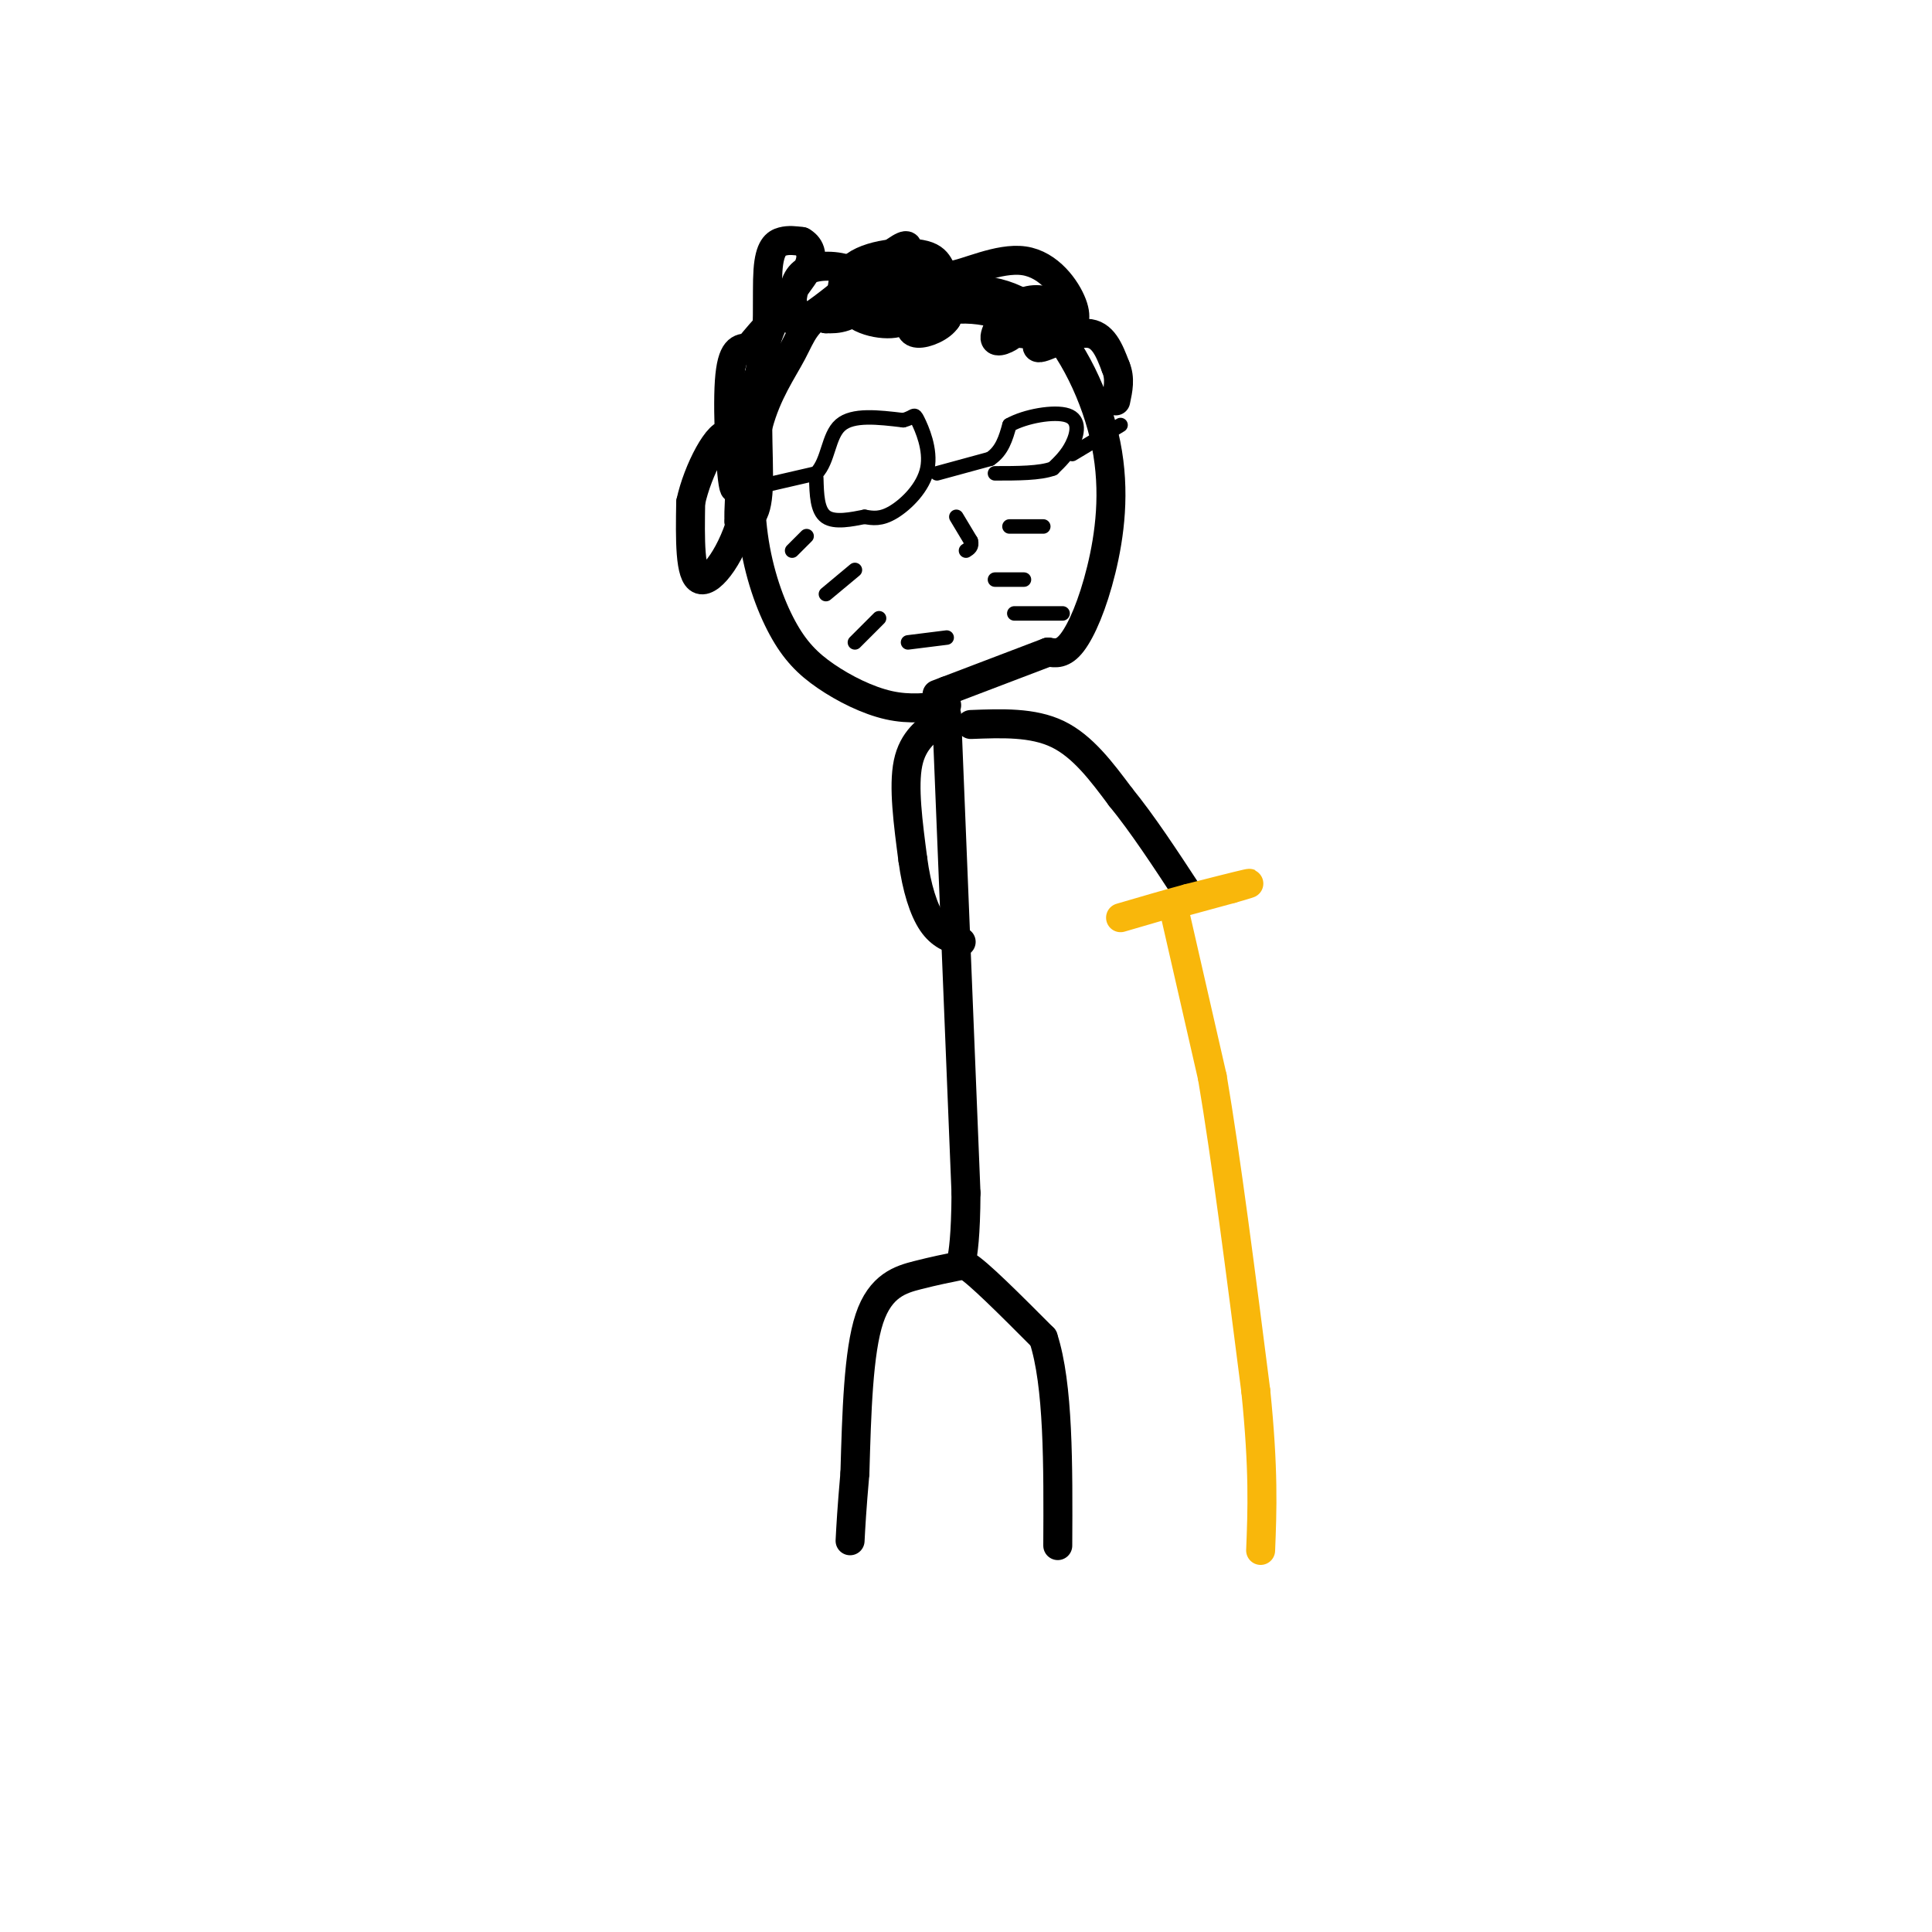 <svg viewBox='0 0 400 400' version='1.1' xmlns='http://www.w3.org/2000/svg' xmlns:xlink='http://www.w3.org/1999/xlink'><g fill='none' stroke='rgb(0,0,0)' stroke-width='6' stroke-linecap='round' stroke-linejoin='round'><path d='M196,146c-3.825,0.488 -7.651,0.976 -12,0c-4.349,-0.976 -9.223,-3.415 -13,-6c-3.777,-2.585 -6.458,-5.314 -9,-10c-2.542,-4.686 -4.946,-11.327 -6,-19c-1.054,-7.673 -0.757,-16.376 1,-23c1.757,-6.624 4.973,-11.168 7,-15c2.027,-3.832 2.865,-6.952 8,-9c5.135,-2.048 14.568,-3.024 24,-4'/><path d='M196,60c7.459,-0.478 14.106,0.328 20,6c5.894,5.672 11.033,16.211 13,26c1.967,9.789 0.760,18.828 -1,26c-1.760,7.172 -4.074,12.478 -6,15c-1.926,2.522 -3.463,2.261 -5,2'/><path d='M217,135c-4.333,1.667 -12.667,4.833 -21,8'/><path d='M196,143c-3.500,1.333 -1.750,0.667 0,0'/><path d='M196,148c0.000,0.000 4.000,99.000 4,99'/><path d='M200,247c-0.089,18.067 -2.311,13.733 0,15c2.311,1.267 9.156,8.133 16,15'/><path d='M216,277c3.167,9.667 3.083,26.333 3,43'/><path d='M199,262c-2.756,0.556 -5.511,1.111 -9,2c-3.489,0.889 -7.711,2.111 -10,9c-2.289,6.889 -2.644,19.444 -3,32'/><path d='M177,305c-0.667,7.667 -0.833,10.833 -1,14'/><path d='M201,150c6.417,-0.250 12.833,-0.500 18,2c5.167,2.500 9.083,7.750 13,13'/><path d='M232,165c4.500,5.500 9.250,12.750 14,20'/><path d='M195,149c-3.000,2.083 -6.000,4.167 -7,9c-1.000,4.833 0.000,12.417 1,20'/><path d='M189,178c0.778,5.822 2.222,10.378 4,13c1.778,2.622 3.889,3.311 6,4'/></g>
<g fill='none' stroke='rgb(249,183,11)' stroke-width='6' stroke-linecap='round' stroke-linejoin='round'><path d='M244,187c0.000,0.000 11.000,-3.000 11,-3'/><path d='M255,184c2.911,-0.822 4.689,-1.378 3,-1c-1.689,0.378 -6.844,1.689 -12,3'/><path d='M246,186c-4.333,1.167 -9.167,2.583 -14,4'/><path d='M243,188c0.000,0.000 8.000,35.000 8,35'/><path d='M251,223c2.833,16.667 5.917,40.833 9,65'/><path d='M260,288c1.667,16.333 1.333,24.667 1,33'/></g>
<g fill='none' stroke='rgb(0,0,0)' stroke-width='6' stroke-linecap='round' stroke-linejoin='round'><path d='M150,92c0.000,0.000 8.000,-16.000 8,-16'/><path d='M158,76c1.333,-6.643 0.667,-15.250 1,-20c0.333,-4.750 1.667,-5.643 3,-6c1.333,-0.357 2.667,-0.179 4,0'/><path d='M166,50c1.388,0.753 2.856,2.635 1,6c-1.856,3.365 -7.038,8.214 -9,17c-1.962,8.786 -0.703,21.510 -1,28c-0.297,6.490 -2.148,6.745 -4,7'/><path d='M153,108c-0.242,-4.263 1.152,-18.421 2,-20c0.848,-1.579 1.152,9.421 -1,18c-2.152,8.579 -6.758,14.737 -9,14c-2.242,-0.737 -2.121,-8.368 -2,-16'/><path d='M143,104c1.413,-6.641 5.946,-15.244 8,-14c2.054,1.244 1.630,12.335 1,11c-0.630,-1.335 -1.466,-15.096 -1,-22c0.466,-6.904 2.233,-6.952 4,-7'/><path d='M155,72c2.822,-3.591 7.878,-9.067 9,-9c1.122,0.067 -1.689,5.678 3,3c4.689,-2.678 16.878,-13.644 20,-15c3.122,-1.356 -2.822,6.898 -7,11c-4.178,4.102 -6.589,4.051 -9,4'/><path d='M171,66c1.379,-1.526 9.327,-7.342 14,-9c4.673,-1.658 6.073,0.840 6,3c-0.073,2.160 -1.617,3.981 -3,4c-1.383,0.019 -2.603,-1.764 -1,-3c1.603,-1.236 6.029,-1.925 8,-1c1.971,0.925 1.485,3.462 1,6'/><path d='M196,66c-1.078,1.751 -4.274,3.129 -6,3c-1.726,-0.129 -1.983,-1.765 0,-3c1.983,-1.235 6.207,-2.070 10,-2c3.793,0.070 7.154,1.043 9,2c1.846,0.957 2.177,1.897 1,3c-1.177,1.103 -3.862,2.368 -4,1c-0.138,-1.368 2.271,-5.368 5,-7c2.729,-1.632 5.780,-0.895 7,0c1.220,0.895 0.610,1.947 0,3'/><path d='M218,66c-1.202,2.083 -4.208,5.792 -3,6c1.208,0.208 6.631,-3.083 10,-3c3.369,0.083 4.685,3.542 6,7'/><path d='M231,76c1.000,2.333 0.500,4.667 0,7'/><path d='M164,62c0.375,-2.404 0.750,-4.809 3,-6c2.250,-1.191 6.376,-1.170 9,0c2.624,1.170 3.744,3.489 3,5c-0.744,1.511 -3.354,2.215 -4,1c-0.646,-1.215 0.673,-4.347 3,-4c2.327,0.347 5.664,4.174 9,8'/><path d='M187,66c-0.636,1.562 -6.727,1.468 -10,-1c-3.273,-2.468 -3.730,-7.308 0,-10c3.730,-2.692 11.646,-3.235 15,-2c3.354,1.235 2.146,4.249 5,4c2.854,-0.249 9.768,-3.759 15,-3c5.232,0.759 8.780,5.788 10,9c1.220,3.212 0.110,4.606 -1,6'/><path d='M221,69c-1.833,1.000 -5.917,0.500 -10,0'/></g>
<g fill='none' stroke='rgb(0,0,0)' stroke-width='3' stroke-linecap='round' stroke-linejoin='round'><path d='M156,101c0.000,0.000 13.000,-3.000 13,-3'/><path d='M169,98c2.556,-2.644 2.444,-7.756 5,-10c2.556,-2.244 7.778,-1.622 13,-1'/><path d='M187,87c2.477,-0.620 2.169,-1.671 3,0c0.831,1.671 2.801,6.065 2,10c-0.801,3.935 -4.372,7.410 -7,9c-2.628,1.590 -4.314,1.295 -6,1'/><path d='M179,107c-2.622,0.511 -6.178,1.289 -8,0c-1.822,-1.289 -1.911,-4.644 -2,-8'/><path d='M194,98c0.000,0.000 11.000,-3.000 11,-3'/><path d='M205,95c2.500,-1.667 3.250,-4.333 4,-7'/><path d='M209,88c3.226,-1.833 9.292,-2.917 12,-2c2.708,0.917 2.060,3.833 1,6c-1.060,2.167 -2.530,3.583 -4,5'/><path d='M218,97c-2.667,1.000 -7.333,1.000 -12,1'/><path d='M222,94c0.000,0.000 10.000,-6.000 10,-6'/><path d='M198,107c0.000,0.000 3.000,5.000 3,5'/><path d='M201,112c0.333,1.167 -0.333,1.583 -1,2'/><path d='M188,133c0.000,0.000 8.000,-1.000 8,-1'/><path d='M167,111c0.000,0.000 -3.000,3.000 -3,3'/><path d='M177,118c0.000,0.000 -6.000,5.000 -6,5'/><path d='M182,128c0.000,0.000 -5.000,5.000 -5,5'/><path d='M206,120c0.000,0.000 6.000,0.000 6,0'/><path d='M210,127c0.000,0.000 10.000,0.000 10,0'/><path d='M209,109c0.000,0.000 7.000,0.000 7,0'/></g>
</svg>
